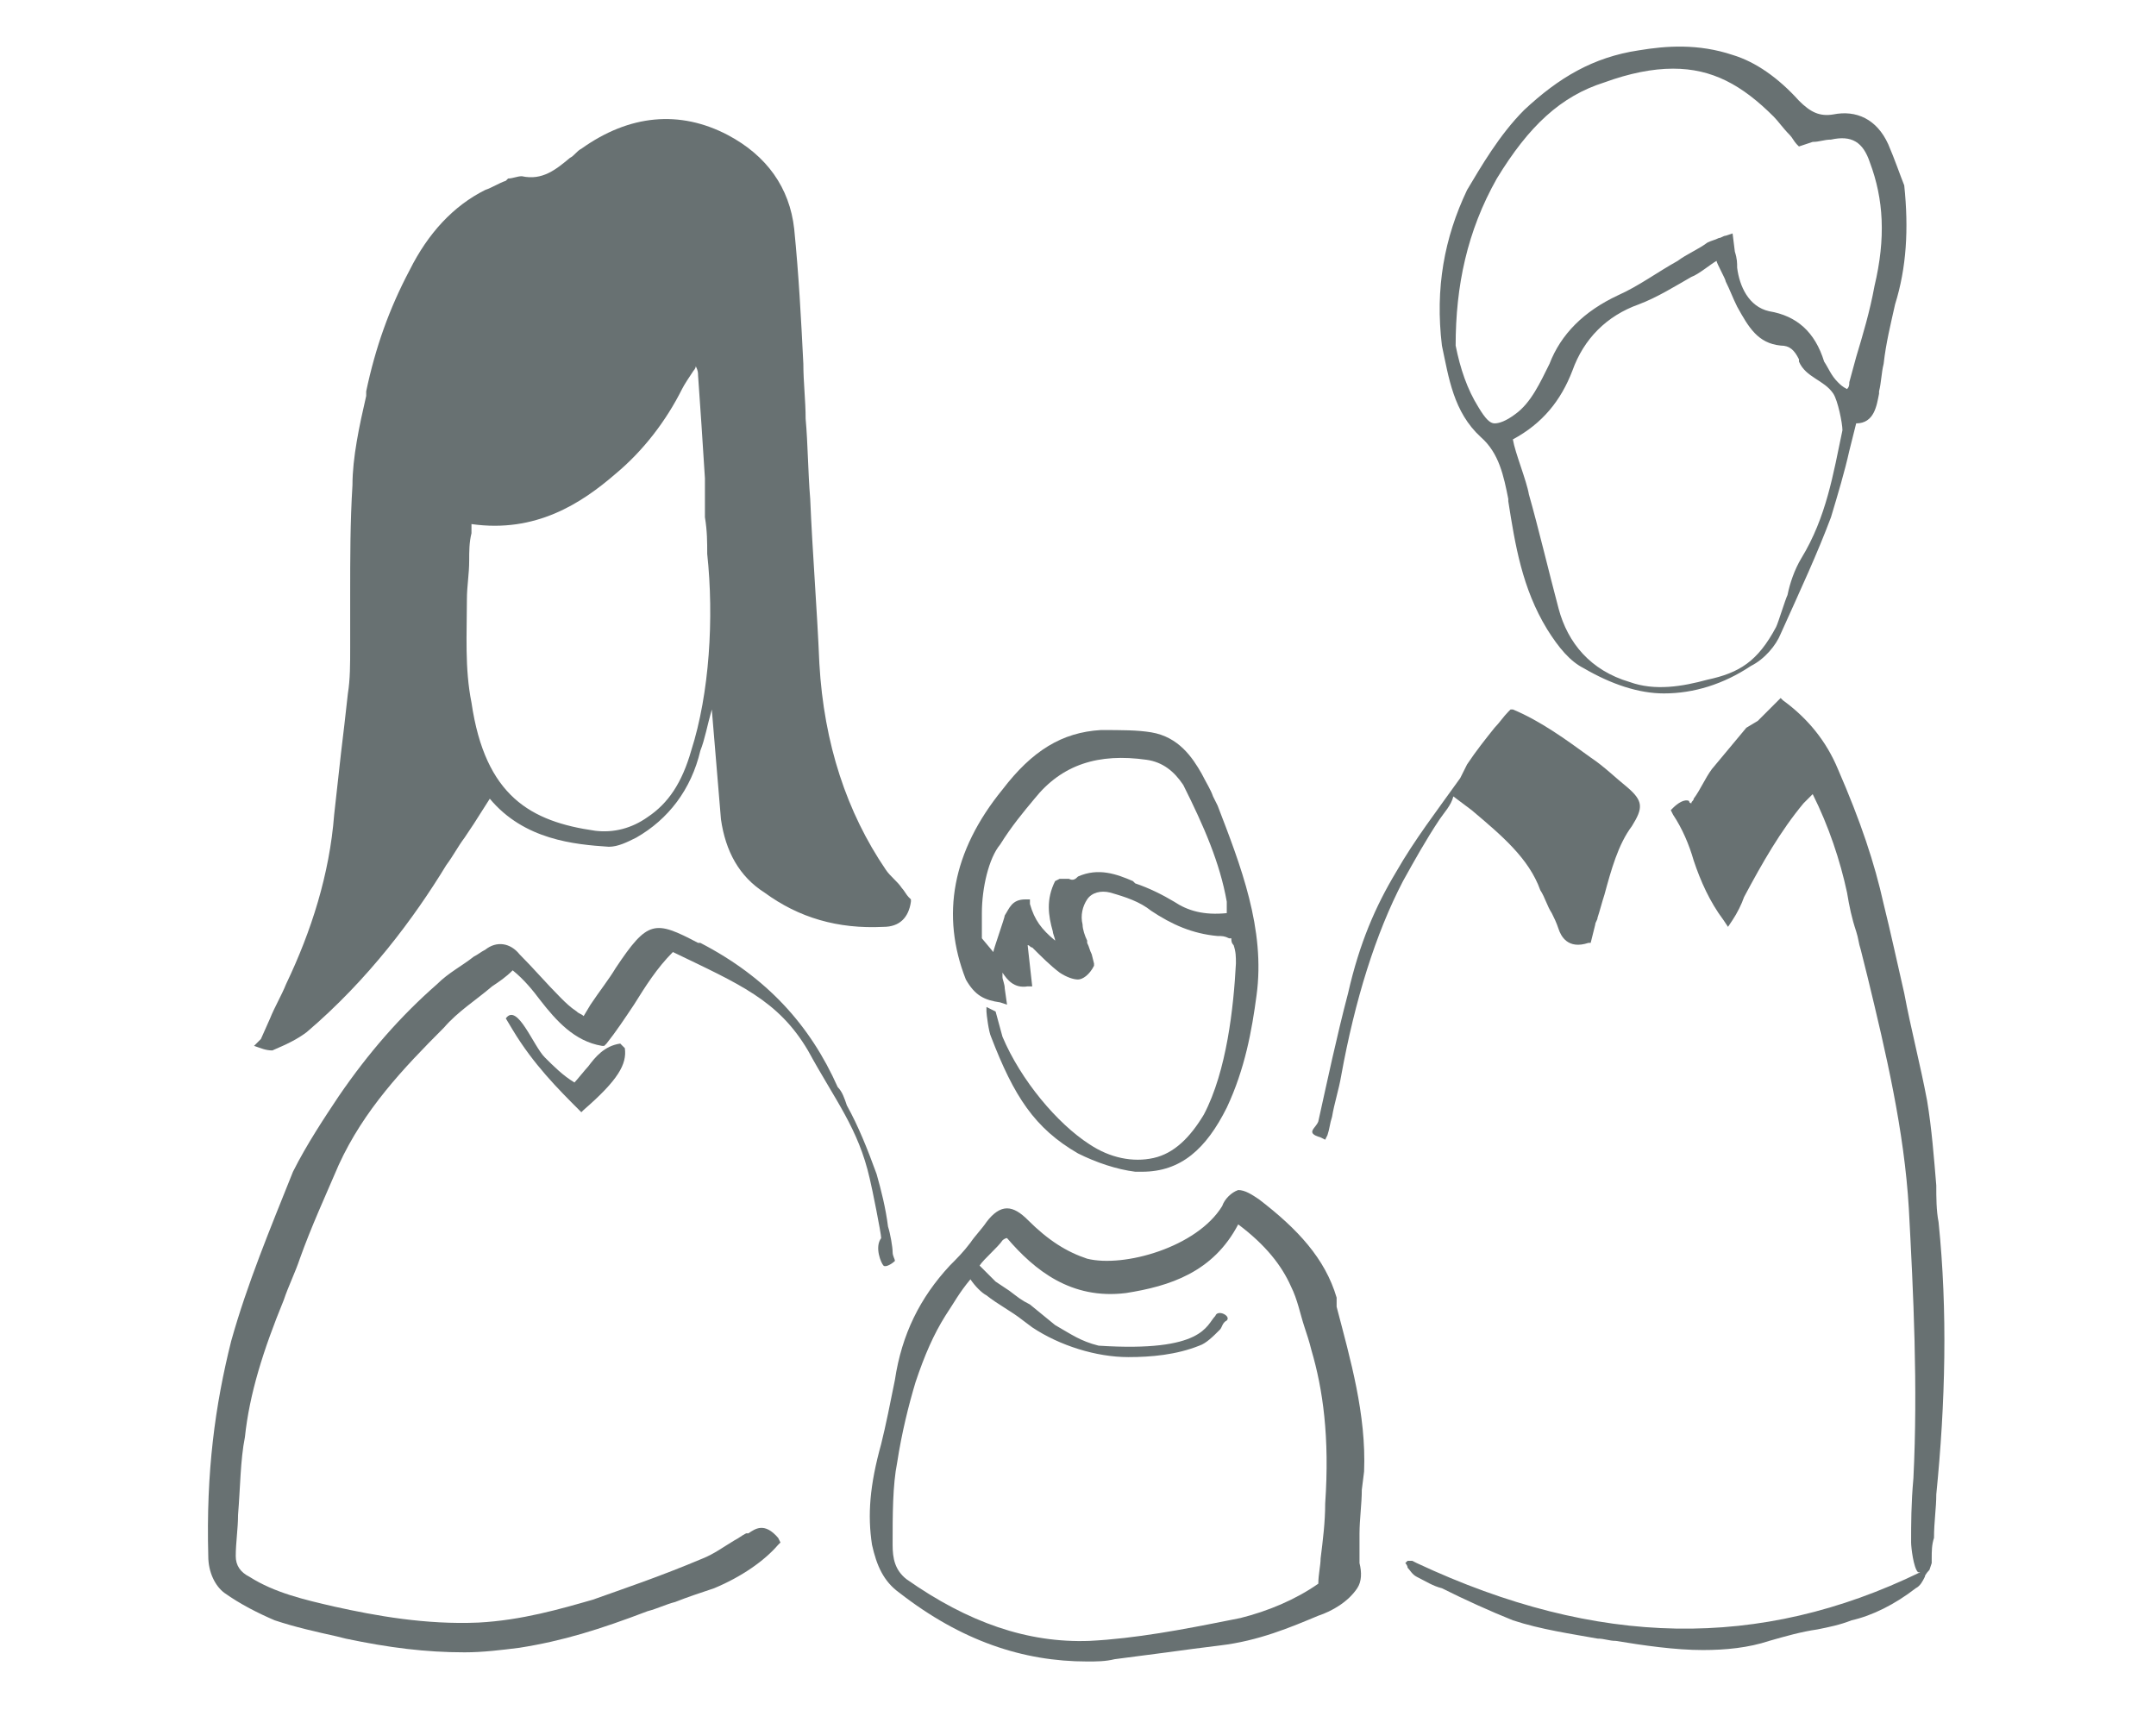 <?xml version="1.0" encoding="utf-8"?>
<!-- Generator: Adobe Illustrator 28.3.0, SVG Export Plug-In . SVG Version: 6.00 Build 0)  -->
<svg version="1.1" id="Ebene_2" xmlns="http://www.w3.org/2000/svg" xmlns:xlink="http://www.w3.org/1999/xlink" x="0px" y="0px"
	 viewBox="0 0 94.2 75.8" style="enable-background:new 0 0 94.2 75.8;" xml:space="preserve">
<style type="text/css">
	.st0{fill:#687172;}
</style>
<g>
	<path class="st0" d="M13.4,45.1c2.7-2.3,4.7-5,6.1-7.3c0.3-0.4,0.5-0.8,0.8-1.2l0.4-0.6l0,0l0.7-1.1c1.5,1.8,3.7,2,5.2,2.1
		c0.4,0,0.8-0.2,1.2-0.4c1.4-0.8,2.4-2.1,2.8-3.8c0.2-0.5,0.3-1.1,0.5-1.8l0.4,4.8l0,0c0.2,1.4,0.8,2.5,1.9,3.2
		c1.5,1.1,3.2,1.6,5.2,1.5c0.7,0,1.1-0.4,1.2-1.1v-0.1l-0.1-0.1c-0.1-0.1-0.2-0.3-0.3-0.4c-0.2-0.3-0.5-0.5-0.7-0.8
		C37,35.5,36,32.5,35.8,29c-0.1-2.4-0.3-4.8-0.4-7.2c-0.1-1.2-0.1-2.4-0.2-3.5c0-0.8-0.1-1.6-0.1-2.4c-0.1-2-0.2-3.9-0.4-5.9
		c-0.2-1.8-1.2-3.2-2.9-4.1c-2.1-1.1-4.3-0.9-6.4,0.6c-0.2,0.1-0.3,0.3-0.5,0.4c-0.6,0.5-1.2,1-2.1,0.8c-0.2,0-0.4,0.1-0.6,0.1
		l-0.1,0.1c-0.3,0.1-0.6,0.3-0.9,0.4c-1.4,0.7-2.5,1.9-3.3,3.5c-0.9,1.7-1.5,3.4-1.9,5.3v0.2c-0.3,1.3-0.6,2.7-0.6,3.9
		c-0.1,1.6-0.1,3.2-0.1,4.8v2.3c0,0.7,0,1.4-0.1,2c-0.1,0.9-0.2,1.8-0.3,2.6c-0.1,0.9-0.2,1.8-0.3,2.7c-0.2,2.6-1,5.1-2.1,7.4
		c-0.2,0.5-0.5,1-0.7,1.5l-0.4,0.9l-0.3,0.3c0.3,0.1,0.5,0.2,0.8,0.2C12.6,45.6,13,45.4,13.4,45.1z M30.2,32.8
		c-0.4,1.4-1,2.3-1.9,2.9c-0.7,0.5-1.5,0.7-2.3,0.6c-2.8-0.4-4.8-1.5-5.4-5.6c-0.3-1.5-0.2-3-0.2-4.5c0-0.6,0.1-1.1,0.1-1.7
		c0-0.4,0-0.8,0.1-1.2v-0.4c2.8,0.4,4.8-0.9,6.3-2.2c1.2-1,2.2-2.3,2.9-3.7c0.1-0.2,0.3-0.5,0.5-0.8c0,0,0.1-0.1,0.1-0.2
		c0.1,0.2,0.1,0.3,0.1,0.4c0.1,1.4,0.2,2.9,0.3,4.5v1.7c0.1,0.6,0.1,1.1,0.1,1.6C31.2,27,31,30.3,30.2,32.8z"/>
	<path class="st0" d="M64.7,19.1c0.8,0.7,1,1.7,1.2,2.7v0.1c0.3,1.9,0.6,3.8,1.7,5.6c0.5,0.8,1,1.4,1.6,1.7c1.2,0.7,2.4,1.1,3.5,1.1
		c1.3,0,2.6-0.4,3.8-1.2c0.6-0.3,1.1-0.9,1.3-1.4c0.9-2,1.6-3.5,2.2-5.1c0.3-1,0.6-2,0.8-2.9c0.1-0.4,0.2-0.8,0.3-1.2
		c0.8,0,0.9-0.8,1-1.3v-0.1c0.1-0.4,0.1-0.8,0.2-1.2c0.1-0.9,0.3-1.7,0.5-2.6c0.5-1.6,0.6-3.3,0.4-5.2C83,7.6,82.8,7,82.5,6.3
		C82,5.2,81.1,4.8,80.1,5c-0.6,0.1-1-0.1-1.5-0.6c-0.9-1-1.9-1.7-2.9-2c-1.5-0.5-2.9-0.4-4.1-0.2c-2,0.3-3.5,1.2-5,2.6
		c-1.1,1.1-1.9,2.5-2.5,3.5c-1,2.1-1.4,4.3-1.1,6.8C63.3,16.5,63.5,18,64.7,19.1z M78.7,24.4c-0.3,0.5-0.5,1.1-0.6,1.6
		c-0.1,0.2-0.4,1.2-0.5,1.4c-0.8,1.5-1.6,2-3,2.3c-1.1,0.3-2.3,0.5-3.4,0.1c-1.7-0.5-2.7-1.7-3.1-3.2c-0.4-1.5-0.9-3.6-1.3-5
		c-0.1-0.6-0.6-1.8-0.7-2.4c1.3-0.7,2.1-1.7,2.6-3c0.5-1.4,1.5-2.4,2.9-2.9c0.8-0.3,1.6-0.8,2.3-1.2c0.3-0.1,0.9-0.6,1.1-0.7
		c0,0.1,0.4,0.8,0.4,0.9c0.2,0.4,0.3,0.7,0.5,1.1c0.5,0.9,0.9,1.6,1.9,1.7c0.4,0,0.6,0.2,0.8,0.6v0.1c0.3,0.7,1.1,0.8,1.5,1.4
		c0.2,0.3,0.4,1.3,0.4,1.6C80.1,20.7,79.8,22.6,78.7,24.4z M65.4,7.8c1.4-2.3,2.8-3.6,4.7-4.2c1.1-0.4,2.1-0.6,3-0.6
		c1.7,0,3,0.7,4.4,2.1c0.2,0.2,0.4,0.5,0.7,0.8c0.1,0.1,0.2,0.3,0.3,0.4l0.1,0.1l0.6-0.2c0.3,0,0.5-0.1,0.8-0.1
		c0.9-0.2,1.4,0.1,1.7,1c0.6,1.6,0.7,3.3,0.2,5.4c-0.2,1.1-0.5,2.1-0.8,3.1l-0.3,1.1c0,0.1,0,0.2-0.1,0.3c-0.2-0.1-0.3-0.2-0.4-0.3
		c-0.3-0.3-0.4-0.6-0.6-0.9c-0.4-1.3-1.2-2-2.4-2.2c-0.9-0.2-1.3-1.1-1.4-1.9c0-0.2,0-0.4-0.1-0.7l-0.1-0.8l-0.3,0.1
		c-0.1,0-0.2,0.1-0.3,0.1c-0.2,0.1-0.3,0.1-0.5,0.2c-0.4,0.3-0.9,0.5-1.3,0.8c-0.9,0.5-1.7,1.1-2.6,1.5c-1.5,0.7-2.5,1.7-3,3
		c-0.4,0.8-0.8,1.7-1.5,2.2c-0.4,0.3-0.7,0.4-0.9,0.4c-0.2,0-0.4-0.2-0.7-0.7c-0.5-0.8-0.8-1.7-1-2.7C63.6,12.5,64.1,10.1,65.4,7.8z
		"/>
	<path class="st0" d="M38.6,55.3c0.1,0.1,0.4-0.1,0.5-0.2c0-0.1-0.1-0.2-0.1-0.4s-0.1-0.8-0.2-1.1c-0.1-0.8-0.3-1.6-0.5-2.3
		c-0.4-1.1-0.8-2.1-1.3-3c-0.1-0.3-0.2-0.6-0.4-0.8c-1.2-2.7-3.1-4.8-6-6.3h-0.1c-1.9-1-2.2-1-3.6,1.1c-0.3,0.5-0.7,1-1.1,1.6
		l-0.3,0.5c-0.1-0.1-0.2-0.1-0.3-0.2c-0.3-0.2-0.5-0.4-0.7-0.6c-0.6-0.6-1.2-1.3-1.8-1.9c-0.4-0.5-1-0.6-1.5-0.2
		c-0.2,0.1-0.3,0.2-0.5,0.3c-0.5,0.4-1.1,0.7-1.6,1.2c-1.6,1.4-3,3-4.3,4.9c-0.6,0.9-1.4,2.1-2,3.3c-1,2.5-2,4.9-2.7,7.4
		C9.4,61.4,9,64.3,9.1,68c0,0.7,0.3,1.3,0.7,1.6c0.7,0.5,1.5,0.9,2.2,1.2c0.9,0.3,1.8,0.5,2.7,0.7l0.4,0.1c1.9,0.4,3.5,0.6,5.2,0.6
		c0.8,0,1.6-0.1,2.4-0.2c1.9-0.3,3.5-0.8,5.6-1.6c0.4-0.1,0.8-0.3,1.2-0.4c0.5-0.2,1.1-0.4,1.7-0.6c1.2-0.5,2.2-1.2,2.8-1.9l0.1-0.1
		l-0.1-0.2c-0.6-0.7-1-0.4-1.3-0.2h-0.1c-0.2,0.1-0.3,0.2-0.5,0.3c-0.5,0.3-0.9,0.6-1.4,0.8c-1.9,0.8-3.4,1.3-4.8,1.8
		c-1.4,0.4-3.1,0.9-5,1c-2.3,0.1-4.5-0.3-6.3-0.7c-1.3-0.3-2.6-0.6-3.7-1.3c-0.4-0.2-0.6-0.5-0.6-0.9c0-0.6,0.1-1.2,0.1-1.8
		c0.1-1.2,0.1-2.4,0.3-3.4c0.2-1.9,0.8-3.8,1.7-6c0.2-0.6,0.5-1.2,0.7-1.8c0.5-1.4,1.1-2.7,1.7-4.1c1.1-2.4,2.8-4.2,4.6-6
		c0.6-0.7,1.4-1.2,2.1-1.8c0.3-0.2,0.6-0.4,0.9-0.7c0.5,0.4,0.9,0.9,1.2,1.3c0.7,0.9,1.5,1.8,2.7,2h0.1l0.1-0.1
		c0.4-0.5,0.8-1.1,1.2-1.7c0.5-0.8,1-1.6,1.7-2.3c2.9,1.4,4.6,2.1,5.9,4.3c1.2,2.2,2.2,3.4,2.7,5.6c0.1,0.4,0.5,2.4,0.5,2.6
		C38.2,54.5,38.5,55.2,38.6,55.3z"/>
	<path class="st0" d="M43.7,43.8l0.3,0.1l-0.1-0.7c0-0.2-0.1-0.4-0.1-0.5v-0.2c0.2,0.3,0.5,0.7,1.1,0.6h0.2l-0.2-1.8
		c0.1,0,0.1,0.1,0.2,0.1c0.4,0.4,0.8,0.8,1.2,1.1c0.3,0.2,0.6,0.3,0.8,0.3c0.2,0,0.5-0.2,0.7-0.6v-0.1l-0.1-0.4
		c-0.1-0.2-0.1-0.3-0.2-0.5v-0.1c-0.1-0.2-0.2-0.5-0.2-0.7c-0.1-0.4,0-0.8,0.2-1.1c0.2-0.3,0.6-0.4,1-0.3c0.7,0.2,1.3,0.4,1.8,0.8
		c0.9,0.6,1.8,1,2.9,1.1c0.2,0,0.3,0,0.5,0.1h0.1c0,0.1,0,0.2,0.1,0.3c0.1,0.3,0.1,0.5,0.1,0.8c-0.1,1.9-0.4,4.7-1.4,6.6
		c-0.6,1-1.3,1.7-2.2,1.9c-0.9,0.2-1.9,0-2.8-0.6c-1.4-0.9-3-2.8-3.8-4.7l-0.3-1.1L43.1,44v0.2c0,0.1,0.1,0.9,0.2,1.1
		c1,2.6,1.9,4,3.8,5.1c0.8,0.4,1.7,0.7,2.5,0.8h0.3c1.7,0,2.8-1,3.7-2.8c0.8-1.7,1.1-3.4,1.3-4.9c0.4-2.9-0.7-5.7-1.7-8.3l-0.2-0.4
		c-0.1-0.3-0.3-0.6-0.5-1c-0.4-0.7-1-1.6-2.2-1.8c-0.6-0.1-1.3-0.1-2.2-0.1c-1.7,0.1-3,0.9-4.3,2.6c-2.2,2.7-2.7,5.5-1.6,8.3
		C42.6,43.5,43,43.7,43.7,43.8z M42.9,39.9c0-1.1,0.3-2.4,0.8-3c0.5-0.8,1-1.4,1.5-2c1.2-1.5,2.8-2,4.9-1.7c0.7,0.1,1.2,0.5,1.6,1.1
		c0.9,1.8,1.6,3.4,1.9,5.1v0.4v0.1c-1,0.1-1.7-0.1-2.3-0.5c-0.5-0.3-1.1-0.6-1.7-0.8l-0.1-0.1c-0.7-0.3-1.5-0.6-2.4-0.2
		c-0.1,0.1-0.2,0.2-0.4,0.1h-0.4l-0.2,0.1c-0.4,0.8-0.3,1.5-0.1,2.2c0,0.1,0.1,0.3,0.1,0.4c-0.6-0.5-0.9-0.9-1.1-1.6L45,39.3h-0.1
		h-0.1c-0.6,0-0.7,0.4-0.9,0.7c0,0.1-0.5,1.5-0.5,1.6l-0.5-0.6V39.9z"/>
	<path class="st0" d="M58.4,56.7c-0.5-1.7-1.7-3-3.4-4.3c-0.3-0.2-0.6-0.4-0.9-0.4c-0.3,0.1-0.6,0.4-0.7,0.7
		c-1.1,1.8-4.3,2.7-5.9,2.3c-0.9-0.3-1.7-0.8-2.6-1.7c-0.3-0.3-0.6-0.5-0.9-0.5c-0.3,0-0.6,0.2-0.9,0.6c-0.2,0.3-0.5,0.6-0.7,0.9
		c-0.3,0.4-0.6,0.7-0.9,1c-1.3,1.4-2.1,3-2.4,5c-0.2,1-0.4,2-0.6,2.8c-0.5,1.8-0.6,3.1-0.4,4.4c0.2,0.9,0.5,1.6,1.2,2.1
		c2.7,2.1,5.4,3,8.2,3c0.4,0,0.8,0,1.2-0.1c0.8-0.1,1.5-0.2,2.3-0.3c0.7-0.1,1.5-0.2,2.3-0.3c1.7-0.2,3.1-0.8,4.3-1.3
		c0.6-0.2,1.3-0.6,1.7-1.2c0.2-0.3,0.2-0.7,0.1-1.1v-0.5v-0.9V67c0-0.6,0.1-1.3,0.1-1.9l0.1-0.8c0.1-2.5-0.6-4.9-1.2-7.2L58.4,56.7z
		 M57.9,65.7c0,0.8-0.1,1.6-0.2,2.4c0,0.3-0.1,0.7-0.1,1.1c-1,0.7-2.2,1.2-3.4,1.5l-0.5,0.1c-2,0.4-4.1,0.8-6.1,0.9
		c-2.7,0.1-5.3-0.8-8-2.7c-0.5-0.4-0.6-0.9-0.6-1.5c0-1.3,0-2.6,0.2-3.6c0.2-1.3,0.5-2.5,0.8-3.5c0.4-1.2,0.8-2.1,1.3-2.9
		c0.4-0.6,0.6-1,1.1-1.6c0.2,0.3,0.5,0.6,0.7,0.7c0.5,0.4,1.1,0.7,1.6,1.1l0.4,0.3c1.2,0.8,2.8,1.3,4.2,1.3c1,0,2.1-0.1,3.1-0.5
		c0.3-0.1,0.6-0.4,0.9-0.7c0.1-0.1,0.1-0.3,0.3-0.4c0.2-0.2-0.4-0.5-0.5-0.2c-0.4,0.4-0.5,1.6-5.1,1.3c-0.8-0.2-1.2-0.5-1.9-0.9
		L45,57c-0.4-0.2-0.5-0.3-0.9-0.6c-0.3-0.2-0.3-0.2-0.6-0.4l-0.7-0.7c0.2-0.3,0.8-0.8,1-1.1c0,0,0.1-0.1,0.2-0.1
		c1.2,1.4,2.8,2.7,5.2,2.4c1.9-0.3,3.8-0.9,4.9-3c1.2,0.9,1.9,1.8,2.3,2.7c0.3,0.6,0.4,1.2,0.6,1.8c0.1,0.3,0.2,0.6,0.3,1
		C57.8,60.7,58.1,62.8,57.9,65.7z"/>
	<path class="st0" d="M84.7,53.4c-0.1-0.5-0.1-1.1-0.1-1.6c-0.1-1.2-0.2-2.5-0.4-3.7c-0.3-1.6-0.7-3.1-1-4.7
		c-0.3-1.3-0.6-2.7-0.9-3.9c-0.4-1.8-1-3.6-2-5.9c-0.5-1.2-1.3-2.2-2.4-3l-0.1-0.1l-0.1,0.1c-0.1,0.1-0.2,0.2-0.3,0.3
		c-0.2,0.2-0.4,0.4-0.6,0.6l-0.5,0.3l0,0l0,0c-0.5,0.6-1,1.2-1.5,1.8c-0.3,0.4-0.5,0.9-0.8,1.3c0,0.1-0.1,0.1-0.1,0.2
		c0,0-0.1,0-0.1-0.1c-0.2-0.1-0.5,0.1-0.7,0.3l-0.1,0.1l0.1,0.2c0.4,0.6,0.7,1.3,0.9,2c0.3,0.9,0.7,1.8,1.3,2.6l0.2,0.3l0.2-0.3
		c0.2-0.3,0.4-0.7,0.5-1c0.8-1.5,1.6-2.9,2.6-4.1l0.4-0.4c0.7,1.4,1.2,2.9,1.5,4.3c0.1,0.6,0.2,1.1,0.4,1.7c0.1,0.3,0.1,0.5,0.2,0.8
		l0.3,1.2c0.8,3.3,1.6,6.7,1.8,10.1c0.2,3.7,0.4,7.8,0.2,11.8c-0.1,1.1-0.1,2-0.1,2.8c0,0.2,0.1,1.1,0.3,1.3h0.1
		c-7,3.4-14.1,3.3-22-0.4l-0.2-0.1l-0.2,0l-0.1,0.1c0,0,0.1,0.1,0.1,0.2c0.1,0.1,0.2,0.3,0.4,0.4c0.4,0.2,0.7,0.4,1.1,0.5
		c1,0.5,2.1,1,3.1,1.4c1.2,0.4,2.6,0.6,3.7,0.8c0.3,0,0.5,0.1,0.8,0.1c1.2,0.2,2.6,0.4,3.8,0.4c1,0,2-0.1,2.9-0.4
		c0.7-0.2,1.4-0.4,2.1-0.5c0.5-0.1,1-0.2,1.5-0.4c0.9-0.2,1.9-0.7,2.8-1.4c0.2-0.1,0.3-0.3,0.4-0.5c0-0.1,0.2-0.3,0.2-0.3l0.1-0.3
		v-0.2c0-0.3,0-0.6,0.1-0.9c0-0.7,0.1-1.3,0.1-1.9C85,61.3,85.1,57.3,84.7,53.4z"/>
	<path class="st0" d="M63.5,34.8l0.8,0.6c1.3,1.1,2.5,2.1,3,3.5c0.2,0.3,0.3,0.7,0.5,1c0.1,0.2,0.2,0.4,0.3,0.7
		c0.1,0.3,0.4,0.9,1.3,0.6h0.1l0.1-0.4c0,0,0,0,0,0l0.1-0.4c0-0.1,0.1-0.2,0.1-0.3c0.1-0.3,0.2-0.7,0.3-1c0.3-1.1,0.6-2.2,1.2-3
		c0.5-0.8,0.5-1.1-0.2-1.7c-0.5-0.4-1-0.9-1.6-1.3c-1.1-0.8-2.2-1.6-3.4-2.1L66,31l-0.1,0.1c-0.2,0.2-0.4,0.5-0.6,0.7
		c-0.4,0.5-0.8,1-1.2,1.6L63.8,34l0,0l0,0c-1,1.4-2,2.7-2.8,4.1c-0.9,1.5-1.6,3.1-2.1,5.3c-0.5,1.9-0.9,3.8-1.3,5.6
		c-0.1,0.3-0.6,0.5,0.1,0.7l0.2,0.1l0.1-0.2c0.1-0.3,0.1-0.5,0.2-0.8c0.1-0.6,0.3-1.2,0.4-1.8c0.6-3.3,1.5-6.2,2.7-8.5
		c0.5-0.9,1-1.8,1.6-2.7C63.1,35.5,63.4,35.2,63.5,34.8z"/>
	<path class="st0" d="M27.1,45.6c-0.7,0.1-1.1,0.6-1.4,1c-0.1,0.1-0.5,0.6-0.6,0.7c-0.5-0.3-0.9-0.7-1.3-1.1
		c-0.5-0.5-1.2-2.4-1.7-1.7l0.3,0.5c0.9,1.5,2,2.6,2.9,3.5l0.1,0.1l0.1-0.1c1.5-1.3,1.9-2,1.8-2.7l-0.1-0.1L27.1,45.6z"/>
</g>
</svg>
